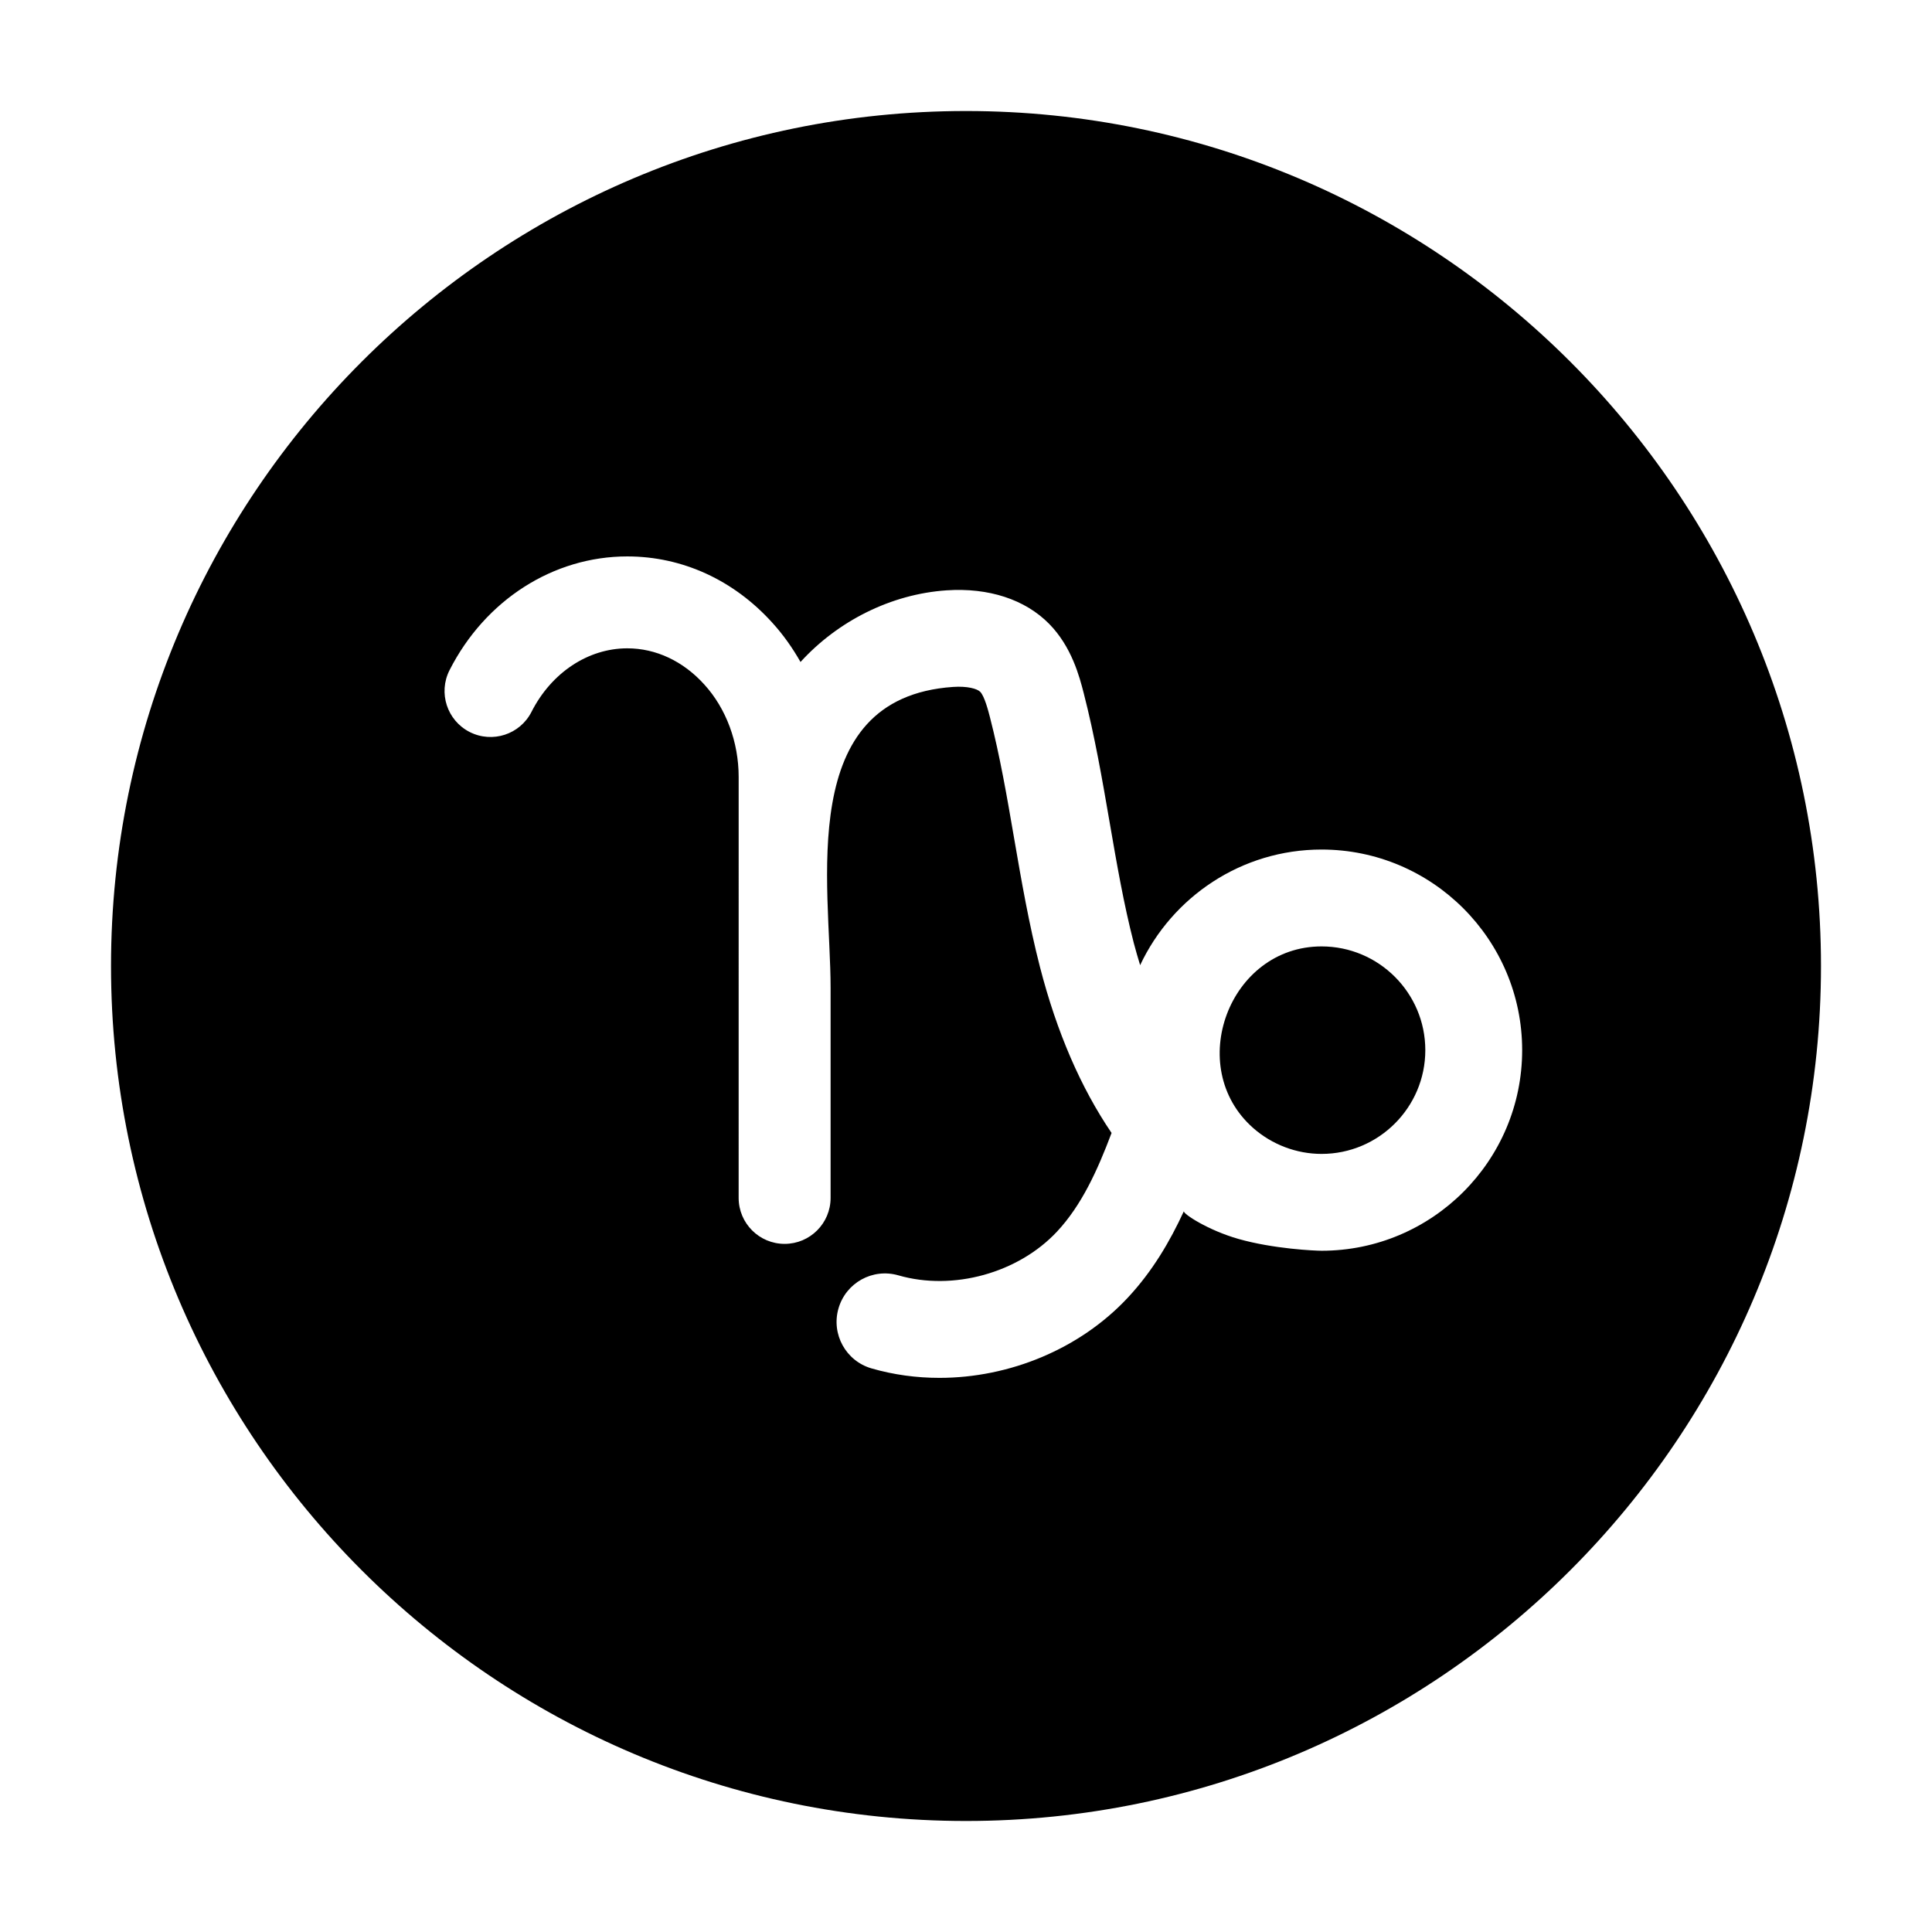 <?xml version="1.0" encoding="UTF-8"?>
<!-- Uploaded to: SVG Repo, www.svgrepo.com, Generator: SVG Repo Mixer Tools -->
<svg fill="#000000" width="800px" height="800px" version="1.1" viewBox="144 144 512 512" xmlns="http://www.w3.org/2000/svg">
 <g>
  <path d="m400 173.42c-124.94 0-226.58 101.64-226.58 226.58 0 124.93 101.64 226.58 226.58 226.58 124.93 0 226.58-101.64 226.58-226.58 0-124.94-101.64-226.58-226.58-226.58zm94.234 302.04c-1.793 0-12.727-0.492-21.984-3.117-8.105-2.297-14.809-6.715-14.508-7.367-3.758 8.148-8.379 15.984-14.895 22.957-12.707 13.594-31.332 21.215-49.891 21.215-6.07 0-12.133-0.816-17.98-2.504-6.812-1.965-10.734-9.078-8.77-15.891 1.965-6.812 9.055-10.75 15.891-8.77 14.453 4.172 31.73-0.594 42.008-11.582 6.516-6.969 10.699-16.141 14.473-26.156-8.137-11.984-14.508-26.641-18.969-43.953-2.941-11.426-4.934-22.988-6.863-34.172-1.918-11.156-3.734-21.688-6.41-32.082-0.43-1.656-1.426-5.543-2.578-6.707-0.785-0.801-3.375-1.551-7.176-1.289-42.023 2.883-32.465 52.574-32.465 79.82v55.594c0 6.731-5.457 12.184-12.184 12.184-6.727 0-12.184-5.457-12.184-12.184l0.004-111.55c0-9.211-3.309-18.133-9.082-24.48-5.598-6.211-12.836-9.613-20.43-9.613-10.387 0-20.113 6.449-25.383 16.828-3.043 6-10.367 8.395-16.379 5.352-5.996-3.043-8.395-10.379-5.352-16.379 9.445-18.602 27.496-30.156 47.105-30.156 14.582 0 28.25 6.258 38.492 17.629 2.871 3.16 5.32 6.644 7.422 10.344 9.906-10.871 23.992-17.992 38.703-18.984 11.145-0.75 20.793 2.402 27.176 8.871 6.004 6.09 8.055 14.051 9.16 18.328 2.938 11.41 4.926 22.957 6.852 34.121 1.926 11.168 3.742 21.719 6.422 32.121 0.523 2.031 1.113 3.953 1.688 5.891 8.5-18.07 26.828-30.641 48.082-30.641 29.312 0 53.16 23.844 53.16 53.16 0.004 29.316-23.844 53.164-53.156 53.164z"/>
  <path d="m494.23 394.81c-24.535 0-36.391 31.996-18.141 48.109 4.988 4.402 11.488 6.879 18.141 6.879 15.16 0 27.492-12.332 27.492-27.492 0.004-15.168-12.332-27.496-27.492-27.496z"/>
 </g>
</svg>
